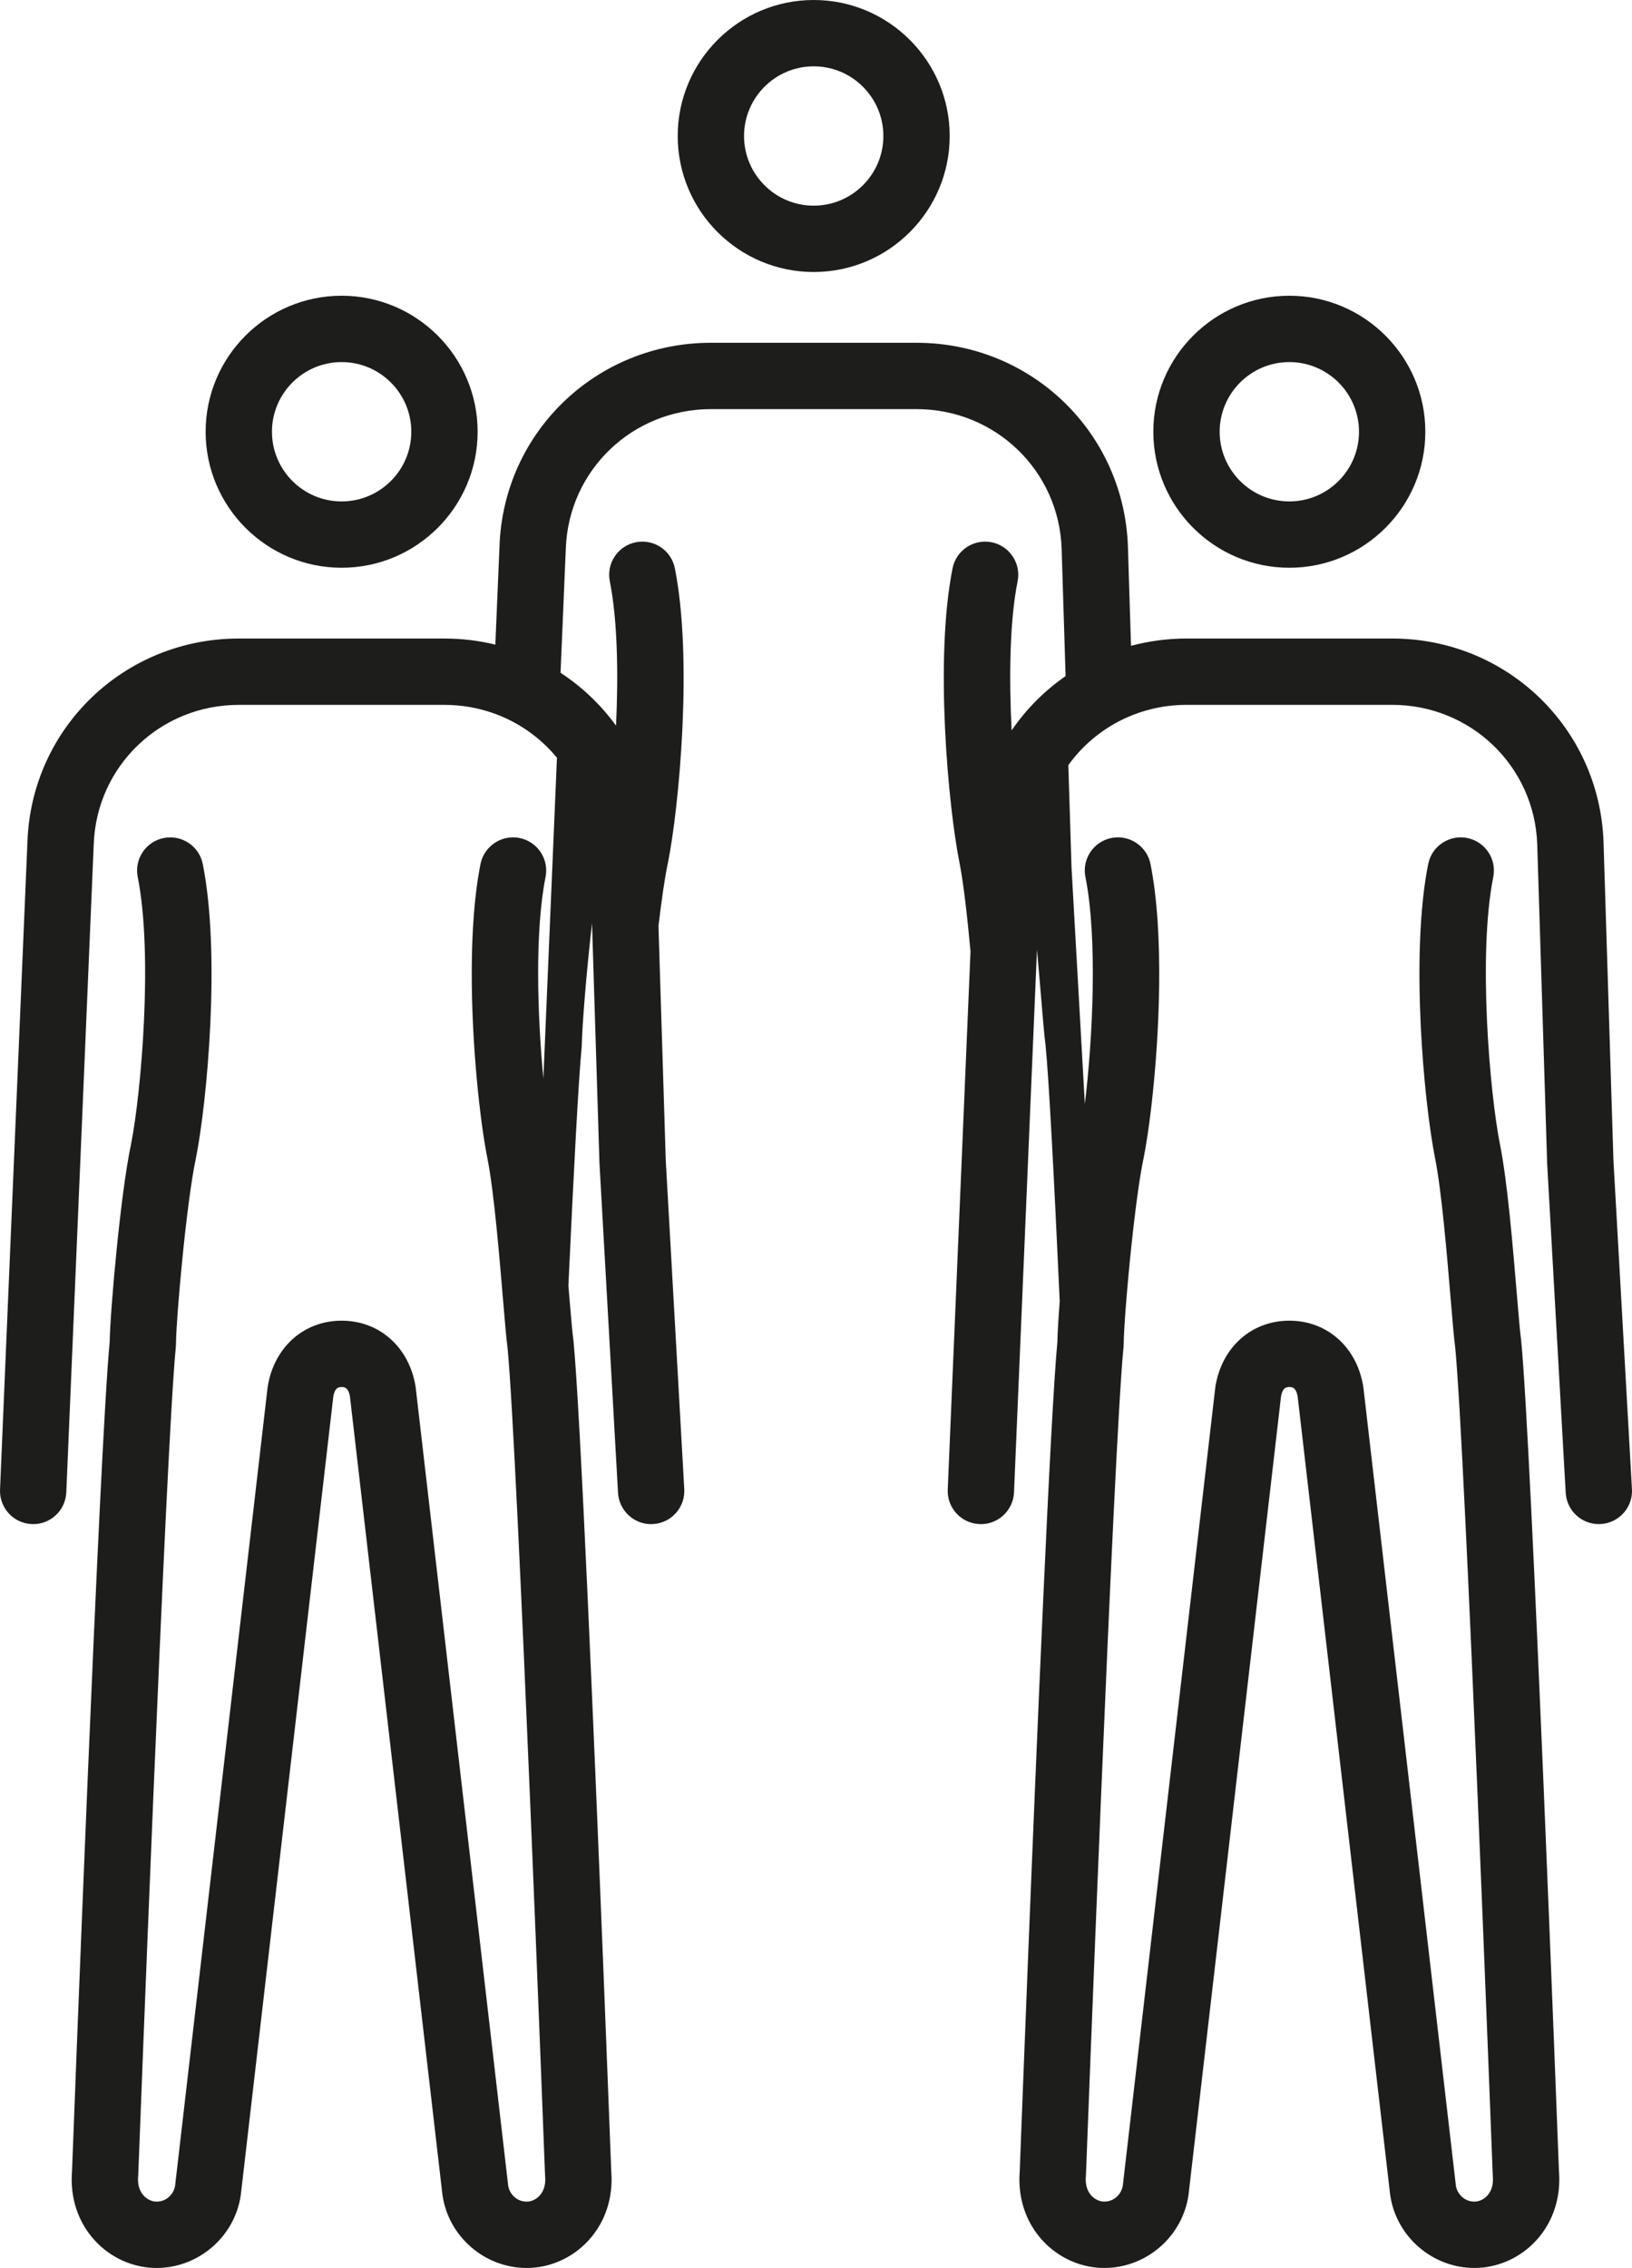 <?xml version="1.0" encoding="utf-8"?>
<!-- Generator: Adobe Illustrator 16.0.0, SVG Export Plug-In . SVG Version: 6.00 Build 0)  -->
<!DOCTYPE svg PUBLIC "-//W3C//DTD SVG 1.1//EN" "http://www.w3.org/Graphics/SVG/1.1/DTD/svg11.dtd">
<svg version="1.1" id="Calque_1" xmlns="http://www.w3.org/2000/svg" xmlns:xlink="http://www.w3.org/1999/xlink" x="0px" y="0px"
	 width="393.663px" height="547.024px" viewBox="110.949 181.096 393.663 547.024"
	 enable-background="new 110.949 181.096 393.663 547.024" xml:space="preserve">
<g>
	<path fill="#1D1D1B" d="M307.226,246.703c18.088,0,32.805-14.715,32.805-32.803c0-18.088-14.717-32.804-32.805-32.804
		s-32.803,14.716-32.803,32.804S289.138,246.703,307.226,246.703z M307.226,197.096c9.266,0,16.805,7.538,16.805,16.804
		c0,9.265-7.539,16.803-16.805,16.803s-16.803-7.538-16.803-16.803C290.423,204.634,297.96,197.096,307.226,197.096z"/>
	<path fill="#1D1D1B" d="M193.354,318.036c18.088,0,32.807-14.718,32.807-32.806c0-18.086-14.718-32.803-32.807-32.803
		c-18.087,0-32.803,14.715-32.803,32.803C160.551,303.318,175.267,318.036,193.354,318.036z M193.354,268.429
		c9.268,0,16.807,7.538,16.807,16.804c0,9.267-7.539,16.805-16.807,16.805c-9.265,0-16.803-7.538-16.803-16.805
		C176.552,275.967,184.089,268.429,193.354,268.429z"/>
	<path fill="#1D1D1B" d="M421.954,318.036c18.09,0,32.807-14.718,32.807-32.806c0-18.086-14.717-32.803-32.807-32.803
		c-18.088,0-32.803,14.715-32.803,32.803C389.153,303.318,403.866,318.036,421.954,318.036z M421.954,268.429
		c9.268,0,16.807,7.538,16.807,16.804c0,9.267-7.539,16.805-16.807,16.805c-9.266,0-16.803-7.538-16.803-16.805
		C405.154,275.967,412.691,268.429,421.954,268.429z"/>
	<path fill="#1D1D1B" d="M504.599,540.256l-4.463-79.25l-2.391-76.846c-0.982-27.508-23.38-49.055-50.984-49.055h-49.607
		c-4.638,0-9.123,0.621-13.389,1.765l-0.748-24.043c-0.984-27.507-23.38-49.053-50.986-49.053h-49.606
		c-27.608,0-50.004,21.546-50.985,49l-1.007,23.803c-3.93-0.957-8.039-1.471-12.271-1.471h-49.607
		c-27.608,0-50.004,21.547-50.985,49.002l-6.612,156.262c-0.188,4.414,3.238,8.143,7.652,8.33c4.413,0.199,8.146-3.24,8.331-7.654
		l6.617-156.312c0.673-18.854,16.046-33.625,34.997-33.625h49.607c4.06,0,7.951,0.684,11.573,1.934
		c6.156,2.125,11.519,5.904,15.558,10.82l-3.274,77.359c-1.467-15.357-2.069-35.626,0.524-48.591
		c0.867-4.333-1.943-8.547-6.275-9.414c-3.104-0.614-6.14,0.654-7.935,3.015c-0.71,0.935-1.233,2.033-1.479,3.263
		c-2.962,14.806-2.381,35.933-0.868,52.191c0.724,7.764,1.656,14.422,2.521,18.742c0.815,4.084,1.561,10.238,2.21,16.66
		c0.604,5.994,1.128,12.221,1.546,17.215c0.466,5.564,0.807,9.629,1.104,11.805c2.438,24.842,8.979,197.688,9.047,199.434
		c0.005,0.141,0.014,0.281,0.025,0.422c0.178,1.937-0.278,3.562-1.317,4.697c-0.835,0.914-2,1.461-3.116,1.461
		c-2.517,0-4.168-1.945-4.471-3.805l-22.309-192.505c-0.015-0.132-0.034-0.263-0.056-0.394c-1.572-9.438-8.73-15.779-17.813-15.779
		c-9.079,0-16.235,6.342-17.812,15.775c-0.022,0.133-0.041,0.264-0.057,0.396l-22.308,192.508c-0.302,1.855-1.954,3.803-4.471,3.803
		c-1.116,0-2.281-0.547-3.116-1.461c-1.038-1.138-1.494-2.76-1.318-4.695c0.015-0.141,0.022-0.281,0.027-0.424
		c0.066-1.75,6.632-175.312,9.061-199.586c0.025-0.264,0.039-0.529,0.039-0.795c0-5.582,2.487-33.906,4.783-44.623
		c0.008-0.037,0.017-0.072,0.022-0.107c2.675-13.377,6.026-49.06,1.652-70.934c-0.864-4.333-5.08-7.139-9.411-6.275
		c-4.333,0.865-7.145,5.08-6.276,9.412c3.697,18.489,0.896,51.844-1.646,64.608c-2.523,11.838-5.021,40.359-5.121,47.494
		c-2.483,25.836-8.728,190.52-9.084,200.012c-0.521,6.352,1.412,12.274,5.455,16.703c3.872,4.239,9.313,6.672,14.933,6.672
		c10.15,0,18.888-7.574,20.322-17.617c0.01-0.07,0.019-0.141,0.025-0.211l22.295-192.406c0.421-2.246,1.407-2.246,2.002-2.246
		c0.597,0,1.583,0,2.001,2.244l22.296,192.408c0.01,0.072,0.02,0.144,0.027,0.213c1.438,10.043,10.173,17.615,20.322,17.615
		c5.617,0,11.059-2.432,14.93-6.672c4.043-4.426,5.979-10.352,5.459-16.701c-0.117-3.104-0.866-22.859-1.907-48.93
		c-2.152-53.93-5.559-134.889-7.215-151.455c-0.011-0.111-0.023-0.225-0.041-0.334c-0.236-1.664-0.603-6.02-1.023-11.062
		c-0.048-0.576-0.1-1.172-0.148-1.768c1.248-27.061,2.427-49.535,3.222-57.799c0.064-4.52,1.091-17.608,2.475-29.61l1.797,57.817
		c0.002,0.064,0.005,0.135,0.009,0.199l4.469,79.352c0.097,1.688,0.714,3.219,1.681,4.459c1.471,1.887,3.759,3.092,6.301,3.092
		c0.151,0,0.304-0.004,0.457-0.014c4.412-0.248,7.786-4.025,7.538-8.438l-4.463-79.248l-1.759-56.56
		c0.714-6.05,1.508-11.646,2.278-15.248c0.008-0.036,0.017-0.072,0.022-0.106c2.675-13.378,6.026-49.062,1.652-70.935
		c-0.864-4.333-5.076-7.14-9.412-6.274c-4.333,0.864-7.144,5.079-6.275,9.411c1.867,9.341,2.076,22.474,1.499,34.828
		c-3.644-5.026-8.176-9.356-13.385-12.753l1.269-29.975c0.673-18.854,16.046-33.623,34.997-33.623h49.606
		c18.949,0,34.322,14.771,34.996,33.589l0.957,30.809c-5.102,3.531-9.517,7.968-13.018,13.093
		c-0.646-12.686-0.482-26.34,1.441-35.967c0.867-4.33-1.94-8.547-6.273-9.412c-4.33-0.863-8.547,1.94-9.414,6.273
		c-4.375,21.871-1.022,57.559,1.652,70.936c1.021,5.101,1.928,13.428,2.676,21.475l-5.493,129.803
		c-0.188,4.414,3.24,8.143,7.654,8.33c2.131,0.096,4.098-0.66,5.587-1.961c1.598-1.395,2.646-3.41,2.744-5.693l5.538-130.896
		c0.367,4.015,0.697,7.952,0.993,11.482c0.422,5.041,0.787,9.396,1.025,11.062c0.016,0.107,0.029,0.221,0.04,0.334
		c0.831,8.305,2.101,32.791,3.432,61.939c-0.332,4.316-0.536,7.828-0.562,9.764c-1.667,17.342-5.027,97.242-7.165,150.773
		c-1.047,26.223-1.801,46.115-1.92,49.236c-0.521,6.353,1.414,12.275,5.457,16.703c3.871,4.24,9.312,6.672,14.932,6.672
		c10.151,0,18.888-7.574,20.322-17.617c0.01-0.068,0.018-0.141,0.024-0.211l22.296-192.406c0.422-2.245,1.406-2.245,2.004-2.245
		c0.595,0,1.581,0,2.001,2.243l22.296,192.408c0.008,0.072,0.018,0.145,0.025,0.213c1.438,10.043,10.175,17.615,20.322,17.615
		c5.616,0,11.059-2.432,14.93-6.672c4.043-4.426,5.979-10.351,5.459-16.701c-0.357-9.521-6.664-175.807-9.122-200.385
		c-0.011-0.111-0.022-0.224-0.04-0.334c-0.236-1.664-0.604-6.02-1.023-11.062c-0.951-11.348-2.254-26.889-4.012-35.678
		c-2.546-12.725-5.355-46.145-1.652-64.657c0.867-4.334-1.942-8.548-6.275-9.414c-4.335-0.859-8.547,1.942-9.414,6.274
		c-4.375,21.873-1.021,57.558,1.652,70.935c1.58,7.896,2.891,23.529,3.757,33.875c0.466,5.564,0.81,9.63,1.104,11.805
		c2.438,24.842,8.979,197.688,9.047,199.434c0.005,0.142,0.014,0.281,0.024,0.422c0.178,1.938-0.278,3.562-1.317,4.697
		c-0.835,0.914-2,1.461-3.115,1.461c-2.517,0-4.168-1.945-4.472-3.805l-22.309-192.504c-0.015-0.132-0.032-0.264-0.056-0.395
		c-1.572-9.438-8.729-15.778-17.812-15.778c-9.08,0-16.238,6.341-17.812,15.774c-0.021,0.133-0.041,0.265-0.057,0.396
		L381.78,708.312c-0.302,1.855-1.953,3.803-4.471,3.803c-1.117,0-2.281-0.547-3.116-1.461c-1.038-1.138-1.493-2.76-1.315-4.695
		c0.013-0.141,0.021-0.28,0.025-0.424c0.066-1.75,6.632-175.312,9.062-199.586c0.024-0.265,0.04-0.529,0.04-0.795
		c0-3.584,1.022-16.535,2.363-28.188c0.749-6.5,1.598-12.599,2.418-16.437c0.01-0.037,0.017-0.072,0.021-0.107
		c0.625-3.12,1.285-7.465,1.875-12.553c1.943-16.729,3.133-41.609-0.221-58.381c-0.416-2.084-1.611-3.807-3.218-4.944
		c-1.731-1.229-3.945-1.778-6.194-1.332c-4.333,0.866-7.145,5.082-6.277,9.414c2.958,14.791,1.758,39.087-0.143,54.753
		l-3.205-56.908c-0.004-0.066-0.006-0.136-0.009-0.201l-0.767-24.629c3.895-5.423,9.311-9.656,15.631-12.123
		c3.982-1.556,8.322-2.414,12.871-2.414h49.607c18.948,0,34.321,14.771,34.996,33.588l2.391,76.912
		c0.002,0.064,0.004,0.135,0.008,0.2l4.469,79.351c0.24,4.258,3.77,7.551,7.98,7.551c0.151,0,0.305-0.004,0.457-0.014
		C501.474,548.445,504.848,544.668,504.599,540.256z"/>
</g>
</svg>
